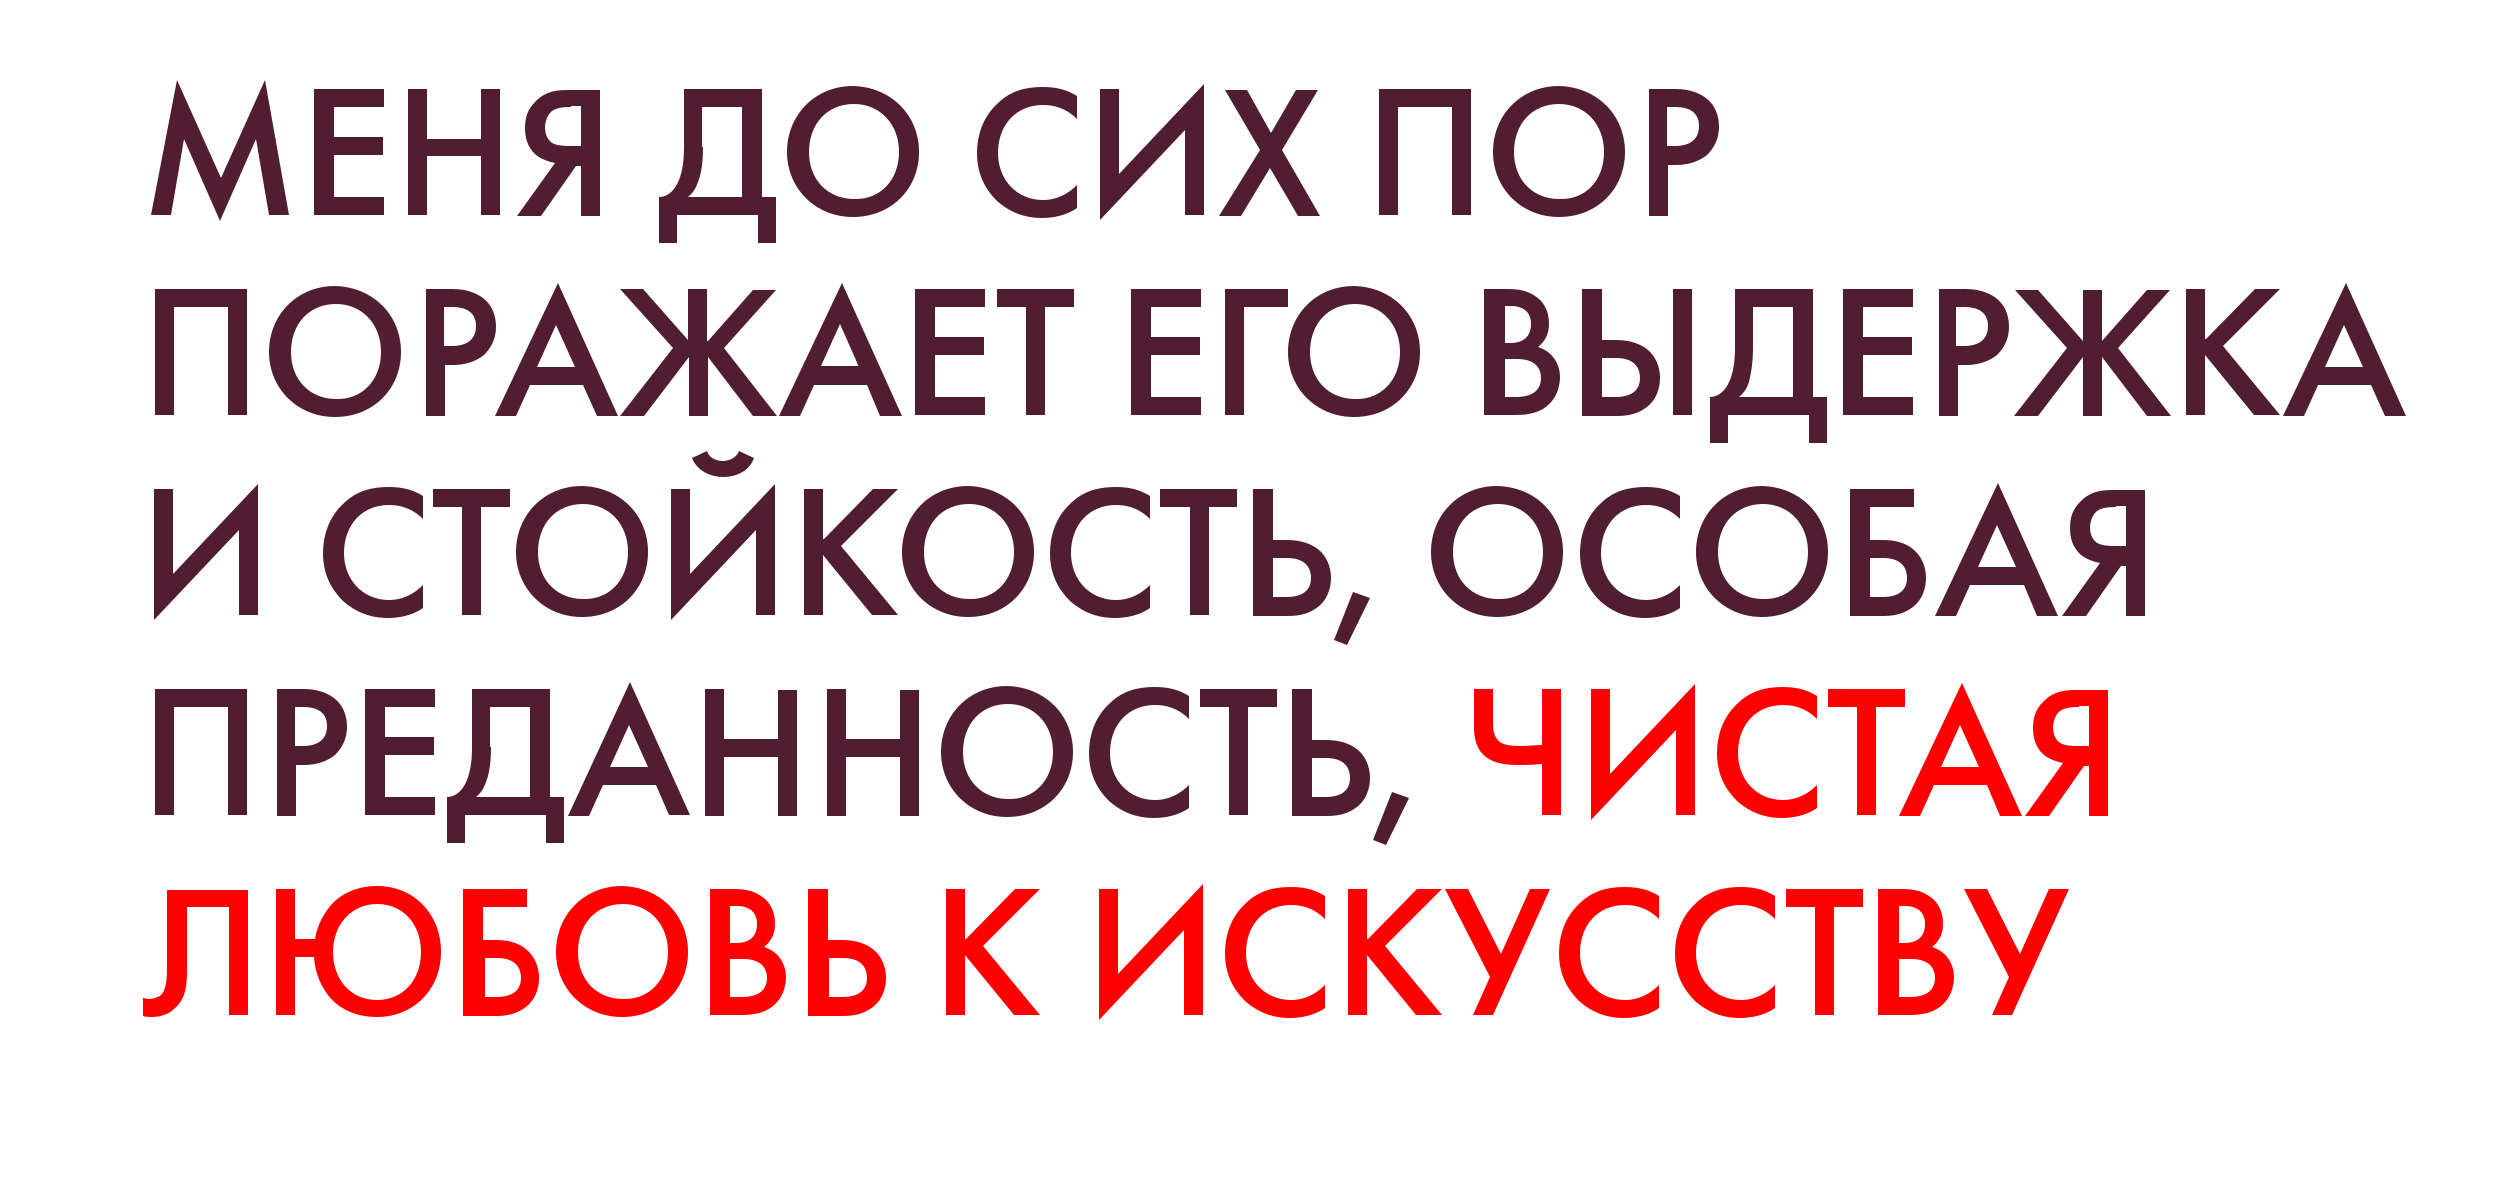 <?xml version="1.0" encoding="UTF-8"?> <!-- Generator: Adobe Illustrator 23.0.3, SVG Export Plug-In . SVG Version: 6.00 Build 0) --> <svg xmlns="http://www.w3.org/2000/svg" xmlns:xlink="http://www.w3.org/1999/xlink" id="Layer_1" x="0px" y="0px" viewBox="0 0 250 118" style="enable-background:new 0 0 250 118;" xml:space="preserve"> <style type="text/css"> .st0{enable-background:new ;} .st1{fill:#511D30;} .st2{fill:#FF0000;} </style> <g class="st0"> <path class="st1" d="M15.1,21.5L17.7,8l4.4,9.8L26.5,8l2.4,13.5h-2l-1.3-7.6L22,22.1l-3.6-8.2l-1.3,7.6H15.1z"></path> <path class="st1" d="M38.4,10.7h-5v3h4.9v1.8h-4.9v4.2h5v1.8h-7V8.9h7V10.7z"></path> <path class="st1" d="M42.7,13.9h5.4V8.9H50v12.6h-1.9v-5.9h-5.4v5.9h-1.9V8.9h1.9V13.9z"></path> <path class="st1" d="M55.5,16.3c-0.6-0.1-1.4-0.4-1.9-0.8c-0.9-0.8-1.1-1.8-1.1-2.7c0-1.1,0.3-1.9,1-2.6c1.1-1.2,2.5-1.2,3.4-1.2 H60v12.6h-1.9v-5h-0.5l-3.5,5h-2.4L55.5,16.3z M57.1,10.7c-0.9,0-1.7,0.1-2.1,0.6c-0.3,0.3-0.5,1-0.5,1.4c0,0.6,0.2,1.2,0.6,1.5 c0.2,0.2,0.7,0.4,1.9,0.4h1.1v-4H57.1z"></path> <path class="st1" d="M76.2,8.9v10.8h1.4v4.6h-1.8v-2.8h-8.1v2.8h-1.8v-4.6c0.9,0,1.6-0.7,2-1.7c0.3-0.8,0.5-1.7,0.5-3.3V8.9H76.2z M70.3,14.7c0,2-0.3,3-0.5,3.5c-0.2,0.6-0.5,1.1-1,1.5h5.4v-9h-4V14.7z"></path> <path class="st1" d="M91.9,15.2c0,3.7-2.8,6.5-6.6,6.5c-3.8,0-6.6-2.9-6.6-6.5c0-3.7,2.8-6.6,6.6-6.6C89.1,8.7,91.9,11.5,91.9,15.2 z M89.9,15.2c0-2.8-1.9-4.8-4.5-4.8c-2.7,0-4.5,2-4.5,4.8c0,2.8,1.9,4.7,4.5,4.7C88,20,89.9,18,89.9,15.2z"></path> <path class="st1" d="M107.7,11.9c-1.3-1.3-2.7-1.4-3.4-1.4c-2.7,0-4.5,2-4.5,4.8c0,2.7,1.9,4.7,4.5,4.7c0.6,0,2-0.1,3.4-1.5v2.3 c-0.4,0.3-1.6,1-3.5,1c-1.1,0-2.8-0.2-4.5-1.7c-1.2-1.2-2-2.7-2-4.8c0-1.6,0.5-3.5,2-4.9c1.3-1.3,2.8-1.7,4.6-1.7 c1.6,0,2.6,0.4,3.4,0.9V11.9z"></path> <path class="st1" d="M118.5,13l-8.5,9V8.9h1.9v8.5l8.5-9v13.1h-1.9V13z"></path> <path class="st1" d="M126,15l-3.5-6h2.2l2.4,4.3l2.5-4.3h2.2l-3.6,6l3.8,6.6h-2.2l-2.8-4.8l-2.9,4.8h-2.2L126,15z"></path> <path class="st1" d="M147.1,8.9v12.6h-1.9V10.7h-5.4v10.8h-1.9V8.9H147.1z"></path> <path class="st1" d="M162.5,15.2c0,3.7-2.8,6.5-6.6,6.5s-6.6-2.9-6.6-6.5c0-3.7,2.8-6.6,6.6-6.6C159.7,8.7,162.5,11.5,162.5,15.2z M160.4,15.2c0-2.8-1.9-4.8-4.5-4.8c-2.7,0-4.5,2-4.5,4.8c0,2.8,1.9,4.7,4.5,4.7C158.6,20,160.4,18,160.4,15.2z"></path> <path class="st1" d="M167.5,8.9c0.8,0,1.8,0.1,2.8,0.7c1.3,0.8,1.6,2.1,1.6,3.1c0,1.3-0.6,2.2-1.2,2.8c-1,0.8-2.2,1-3.1,1h-0.8v5.1 h-1.9V8.9H167.5z M166.7,14.6h0.8c0.8,0,2.4-0.2,2.4-2c0-1.8-1.7-1.9-2.4-1.9h-0.8V14.6z"></path> </g> <g class="st0"> <path class="st1" d="M24.7,28.9v12.6h-1.9V30.7h-5.4v10.8h-1.9V28.9H24.7z"></path> <path class="st1" d="M40.1,35.2c0,3.7-2.8,6.5-6.6,6.5c-3.8,0-6.6-2.9-6.6-6.5c0-3.7,2.8-6.6,6.6-6.6 C37.3,28.7,40.1,31.5,40.1,35.2z M38.1,35.2c0-2.8-1.9-4.8-4.5-4.8c-2.7,0-4.5,2-4.5,4.8c0,2.8,1.9,4.7,4.5,4.7 C36.2,40,38.1,38,38.1,35.2z"></path> </g> <g class="st0"> <path class="st1" d="M45.2,28.9c0.8,0,1.8,0.1,2.8,0.7c1.3,0.8,1.6,2.1,1.6,3.1c0,1.3-0.6,2.2-1.2,2.8c-1,0.8-2.2,1-3.1,1h-0.8v5.1 h-1.9V28.9H45.2z M44.4,34.6h0.8c0.8,0,2.4-0.2,2.4-2c0-1.8-1.7-1.9-2.4-1.9h-0.8V34.6z"></path> </g> <g class="st0"> <path class="st1" d="M58.3,38.5h-5.3l-1.4,3.1h-2.1l6.3-13.3l6,13.3h-2.1L58.3,38.5z M57.5,36.7l-1.9-4.2l-1.9,4.2H57.5z"></path> <path class="st1" d="M70.8,34.1l4.5-5.1h2.3l-5.2,5.8l5.3,6.8h-2.4l-4.5-5.9v5.9h-1.9v-5.9l-4.5,5.9h-2.4l5.3-6.8L62,28.9h2.3 l4.5,5.1v-5.1h1.9V34.1z"></path> <path class="st1" d="M86.7,38.5h-5.3l-1.4,3.1h-2.1l6.3-13.3l6,13.3H88L86.7,38.5z M85.9,36.7L84,32.4l-1.9,4.2H85.9z"></path> <path class="st1" d="M98.5,30.7h-5v3h4.9v1.8h-4.9v4.2h5v1.8h-7V28.9h7V30.7z"></path> <path class="st1" d="M104.5,30.7v10.8h-1.9V30.7h-2.9v-1.8h7.7v1.8H104.5z"></path> <path class="st1" d="M120.1,30.7h-5v3h4.9v1.8h-4.9v4.2h5v1.8h-7V28.9h7V30.7z"></path> </g> <g class="st0"> <path class="st1" d="M128.8,30.7h-4.4v10.8h-1.9V28.9h6.3V30.7z"></path> </g> <g class="st0"> <path class="st1" d="M142,35.2c0,3.7-2.8,6.5-6.6,6.5s-6.6-2.9-6.6-6.5c0-3.7,2.8-6.6,6.6-6.6C139.2,28.7,142,31.5,142,35.2z M140,35.2c0-2.8-1.9-4.8-4.5-4.8c-2.7,0-4.5,2-4.5,4.8c0,2.8,1.9,4.7,4.5,4.7C138.1,40,140,38,140,35.2z"></path> <path class="st1" d="M150.4,28.9c1,0,2.1,0,3.1,0.7c0.8,0.5,1.4,1.4,1.4,2.8c0,0.7-0.2,1.6-1.1,2.3c1.6,0.5,2.2,1.9,2.2,3 c0,0.7-0.2,2-1.3,2.9c-1.1,0.9-2.5,0.9-3.4,0.9h-2.9V28.9H150.4z M150.4,34.3h0.6c0.4,0,2.1,0,2.1-1.9c0-1.7-1.5-1.8-2-1.8h-0.6 V34.3z M150.4,39.7h1.2c2.1,0,2.5-1.1,2.5-1.9c0-0.9-0.5-1.9-2.4-1.9h-1.2V39.7z"></path> <path class="st1" d="M158.3,28.9h1.9V34h1.4c1.6,0,2.6,0.5,3.2,1c0.7,0.6,1.2,1.6,1.2,2.8c0,0.9-0.3,2.3-1.6,3.1 c-0.9,0.6-1.9,0.7-2.8,0.7h-3.4V28.9z M160.2,39.7h1.3c0.5,0,2.5,0,2.5-1.9c0-0.6-0.2-2-2.4-2h-1.4V39.7z M169.2,28.9v12.6h-1.9 V28.9H169.2z"></path> <path class="st1" d="M181.3,28.9v10.8h1.4v4.6h-1.8v-2.8h-8.1v2.8h-1.8v-4.6c0.9,0,1.6-0.7,2-1.7c0.3-0.8,0.5-1.7,0.5-3.3v-5.8 H181.3z M175.3,34.7c0,2-0.3,3-0.4,3.5c-0.2,0.6-0.5,1.1-1,1.5h5.4v-9h-4V34.7z"></path> <path class="st1" d="M191.3,30.7h-5v3h4.9v1.8h-4.9v4.2h5v1.8h-7V28.9h7V30.7z"></path> <path class="st1" d="M196.5,28.9c0.8,0,1.8,0.1,2.8,0.7c1.3,0.8,1.6,2.1,1.6,3.1c0,1.3-0.6,2.2-1.2,2.8c-1,0.8-2.2,1-3.1,1h-0.8 v5.1h-1.9V28.9H196.5z M195.6,34.6h0.8c0.8,0,2.4-0.2,2.4-2c0-1.8-1.7-1.9-2.4-1.9h-0.8V34.6z"></path> <path class="st1" d="M210.2,34.1l4.5-5.1h2.3l-5.2,5.8l5.3,6.8h-2.4l-4.5-5.9v5.9h-1.9v-5.9l-4.5,5.9h-2.4l5.3-6.8l-5.2-5.8h2.3 l4.5,5.1v-5.1h1.9V34.1z"></path> <path class="st1" d="M220.6,33.9l4.9-5h2.5l-5.7,5.7l5.7,6.9h-2.6l-4.9-6v6h-1.9V28.9h1.9V33.9z"></path> <path class="st1" d="M237.1,38.5h-5.3l-1.4,3.1h-2.1l6.3-13.3l6,13.3h-2.1L237.1,38.5z M236.3,36.7l-1.9-4.2l-1.9,4.2H236.3z"></path> </g> <g class="st0"> <path class="st1" d="M23.9,53l-8.5,9V48.9h1.9v8.5l8.5-9v13.1h-1.9V53z"></path> <path class="st1" d="M42.3,51.9c-1.3-1.3-2.7-1.4-3.4-1.4c-2.7,0-4.5,2-4.5,4.8c0,2.7,1.9,4.7,4.5,4.7c0.6,0,2-0.1,3.4-1.5v2.3 c-0.4,0.3-1.6,1-3.5,1c-1.1,0-2.8-0.2-4.5-1.7c-1.2-1.2-2-2.7-2-4.8c0-1.6,0.5-3.5,2-4.9c1.3-1.3,2.8-1.7,4.6-1.7 c1.6,0,2.6,0.4,3.4,0.9V51.9z"></path> </g> <g class="st0"> <path class="st1" d="M48.1,50.7v10.8h-1.9V50.7h-2.9v-1.8H51v1.8H48.1z"></path> </g> <g class="st0"> <path class="st1" d="M64.8,55.2c0,3.7-2.8,6.5-6.6,6.5c-3.8,0-6.6-2.9-6.6-6.5c0-3.7,2.8-6.6,6.6-6.6C62,48.7,64.8,51.5,64.8,55.2z M62.8,55.2c0-2.8-1.9-4.8-4.5-4.8c-2.7,0-4.5,2-4.5,4.8c0,2.8,1.9,4.7,4.5,4.7C60.9,60,62.8,58,62.8,55.2z"></path> <path class="st1" d="M75.6,53l-8.5,9V48.9H69v8.5l8.5-9v13.1h-1.9V53z M70.7,45.1c0.2,0.7,0.9,1,1.6,1s1.4-0.4,1.6-1l1.5,0.7 c-0.5,1.4-1.9,1.9-3.1,1.9c-1.2,0-2.6-0.6-3.1-1.9L70.7,45.1z"></path> </g> <g class="st0"> <path class="st1" d="M82.4,53.9l4.9-5h2.5l-5.7,5.7l5.7,6.9h-2.6l-4.9-6v6h-1.9V48.9h1.9V53.9z"></path> </g> <g class="st0"> <path class="st1" d="M103.4,55.2c0,3.7-2.8,6.5-6.6,6.5c-3.8,0-6.6-2.9-6.6-6.5c0-3.7,2.8-6.6,6.6-6.6 C100.6,48.7,103.4,51.5,103.4,55.2z M101.4,55.2c0-2.8-1.9-4.8-4.5-4.8c-2.7,0-4.5,2-4.5,4.8c0,2.8,1.9,4.7,4.5,4.7 C99.5,60,101.4,58,101.4,55.2z"></path> <path class="st1" d="M115,51.9c-1.3-1.3-2.7-1.4-3.4-1.4c-2.7,0-4.5,2-4.5,4.8c0,2.7,1.9,4.7,4.5,4.7c0.6,0,2-0.1,3.4-1.5v2.3 c-0.4,0.3-1.6,1-3.5,1c-1.1,0-2.8-0.2-4.5-1.7c-1.2-1.2-2-2.7-2-4.8c0-1.6,0.5-3.5,2-4.9c1.3-1.3,2.8-1.7,4.6-1.7 c1.6,0,2.6,0.4,3.4,0.9V51.9z"></path> <path class="st1" d="M120.9,50.7v10.8h-1.9V50.7H116v-1.8h7.7v1.8H120.9z"></path> <path class="st1" d="M125.4,48.9h1.9V54h1.4c1.6,0,2.6,0.5,3.2,1c0.7,0.6,1.2,1.6,1.2,2.8c0,0.9-0.3,2.3-1.6,3.1 c-0.9,0.6-1.9,0.7-2.8,0.7h-3.4V48.9z M127.3,59.7h1.3c0.5,0,2.5,0,2.5-1.9c0-0.6-0.2-2-2.4-2h-1.4V59.7z"></path> <path class="st1" d="M135.3,59.2l1.7,0.6l-2.3,4.7l-1.3-0.5L135.3,59.2z"></path> <path class="st1" d="M156.3,55.2c0,3.7-2.8,6.5-6.6,6.5c-3.8,0-6.6-2.9-6.6-6.5c0-3.7,2.8-6.6,6.6-6.6 C153.6,48.7,156.3,51.5,156.3,55.2z M154.3,55.2c0-2.8-1.9-4.8-4.5-4.8c-2.7,0-4.5,2-4.5,4.8c0,2.8,1.9,4.7,4.5,4.7 C152.5,60,154.3,58,154.3,55.2z"></path> <path class="st1" d="M168,51.9c-1.3-1.3-2.7-1.4-3.4-1.4c-2.7,0-4.5,2-4.5,4.8c0,2.7,1.9,4.7,4.5,4.7c0.6,0,2-0.1,3.4-1.5v2.3 c-0.4,0.3-1.6,1-3.5,1c-1.1,0-2.8-0.2-4.5-1.7c-1.2-1.2-2-2.7-2-4.8c0-1.6,0.5-3.5,2-4.9c1.3-1.3,2.8-1.7,4.6-1.7 c1.6,0,2.6,0.4,3.4,0.9V51.9z"></path> <path class="st1" d="M182.8,55.2c0,3.7-2.8,6.5-6.6,6.5c-3.8,0-6.6-2.9-6.6-6.5c0-3.7,2.8-6.6,6.6-6.6 C180,48.7,182.8,51.5,182.8,55.2z M180.8,55.2c0-2.8-1.9-4.8-4.5-4.8c-2.7,0-4.5,2-4.5,4.8c0,2.8,1.9,4.7,4.5,4.7 C178.9,60,180.8,58,180.8,55.2z"></path> <path class="st1" d="M185.1,48.9h6.3v1.8H187V54h1.2c0.9,0,2.2,0.1,3.2,1c0.7,0.6,1.2,1.6,1.2,2.8c0,0.9-0.3,2.3-1.6,3.1 c-0.9,0.6-1.9,0.7-2.8,0.7h-3.2V48.9z M187,59.7h1.2c0.5,0,2.5,0,2.5-1.9c0-0.6-0.2-2-2.4-2H187V59.7z"></path> <path class="st1" d="M202.4,58.5H197l-1.4,3.1h-2.1l6.3-13.3l6,13.3h-2.1L202.4,58.5z M201.6,56.7l-1.9-4.2l-1.9,4.2H201.6z"></path> <path class="st1" d="M210,56.3c-0.6-0.1-1.4-0.4-1.9-0.8c-0.9-0.8-1.1-1.8-1.1-2.7c0-1.1,0.3-1.9,1-2.6c1.1-1.2,2.5-1.2,3.4-1.2 h3.1v12.6h-1.9v-5h-0.5l-3.5,5h-2.4L210,56.3z M211.6,50.7c-0.9,0-1.7,0.1-2.1,0.6c-0.3,0.3-0.5,1-0.5,1.4c0,0.6,0.2,1.2,0.6,1.5 c0.2,0.2,0.7,0.4,1.9,0.4h1.1v-4H211.6z"></path> </g> <g class="st0"> <path class="st1" d="M24.7,68.9v12.6h-1.9V70.7h-5.4v10.8h-1.9V68.9H24.7z"></path> <path class="st1" d="M30.3,68.9c0.8,0,1.8,0.1,2.8,0.7c1.3,0.8,1.6,2.1,1.6,3.1c0,1.3-0.6,2.2-1.2,2.8c-1,0.8-2.2,1-3.1,1h-0.8v5.1 h-1.9V68.9H30.3z M29.5,74.6h0.8c0.8,0,2.4-0.2,2.4-2c0-1.8-1.7-1.9-2.4-1.9h-0.8V74.6z"></path> <path class="st1" d="M43.5,70.7h-5v3h4.9v1.8h-4.9v4.2h5v1.8h-7V68.9h7V70.7z"></path> <path class="st1" d="M55,68.9v10.8h1.4v4.6h-1.8v-2.8h-8.1v2.8h-1.8v-4.6c0.9,0,1.6-0.7,2-1.7c0.3-0.8,0.5-1.7,0.5-3.3v-5.8H55z M49.1,74.7c0,2-0.3,3-0.5,3.5c-0.2,0.6-0.5,1.1-1,1.5h5.4v-9h-4V74.7z"></path> <path class="st1" d="M65.6,78.5h-5.3l-1.4,3.1h-2.1L63,68.2l6,13.3h-2.1L65.6,78.5z M64.8,76.7l-1.9-4.2L61,76.7H64.8z"></path> <path class="st1" d="M72.4,73.9h5.4v-4.9h1.9v12.6h-1.9v-5.9h-5.4v5.9h-1.9V68.9h1.9V73.9z"></path> <path class="st1" d="M84.6,73.9h5.4v-4.9h1.9v12.6h-1.9v-5.9h-5.4v5.9h-1.9V68.9h1.9V73.9z"></path> <path class="st1" d="M107.3,75.2c0,3.7-2.8,6.5-6.6,6.5c-3.8,0-6.6-2.9-6.6-6.5c0-3.7,2.8-6.6,6.6-6.6 C104.5,68.7,107.3,71.5,107.3,75.2z M105.3,75.2c0-2.8-1.9-4.8-4.5-4.8c-2.7,0-4.5,2-4.5,4.8c0,2.8,1.9,4.7,4.5,4.7 C103.4,80,105.3,78,105.3,75.2z"></path> <path class="st1" d="M118.9,71.9c-1.3-1.3-2.7-1.4-3.4-1.4c-2.7,0-4.5,2-4.5,4.8c0,2.7,1.9,4.7,4.5,4.7c0.6,0,2-0.1,3.4-1.5v2.3 c-0.4,0.3-1.6,1-3.5,1c-1.1,0-2.8-0.2-4.5-1.7c-1.2-1.2-2-2.7-2-4.8c0-1.6,0.5-3.5,2-4.9c1.3-1.3,2.8-1.7,4.6-1.7 c1.6,0,2.6,0.4,3.4,0.9V71.9z"></path> <path class="st1" d="M124.8,70.7v10.8h-1.9V70.7h-2.9v-1.8h7.7v1.8H124.8z"></path> <path class="st1" d="M129.3,68.9h1.9V74h1.4c1.6,0,2.6,0.5,3.2,1c0.7,0.6,1.2,1.6,1.2,2.8c0,0.9-0.3,2.3-1.6,3.1 c-0.9,0.6-1.9,0.7-2.8,0.7h-3.4V68.9z M131.2,79.7h1.3c0.5,0,2.5,0,2.5-1.9c0-0.6-0.2-2-2.4-2h-1.4V79.7z"></path> <path class="st1" d="M139.2,79.2l1.7,0.6l-2.3,4.7l-1.3-0.5L139.2,79.2z"></path> </g> <g class="st0"> <path class="st2" d="M154.2,76.4c-1.1,0.1-1.7,0.1-2.4,0.1c-1.8,0-2.7-0.4-3.2-0.8c-1.2-0.9-1.2-2.5-1.2-3.1v-3.7h1.9v3.4 c0,0.5,0,1.4,0.7,1.9c0.4,0.3,1.1,0.4,2,0.4c1,0,1.6-0.1,2.2-0.1v-5.6h1.9v12.6h-1.9V76.4z"></path> <path class="st2" d="M167.6,73l-8.5,9V68.9h1.9v8.5l8.5-9v13.1h-1.9V73z"></path> <path class="st2" d="M181.7,71.9c-1.3-1.3-2.7-1.4-3.4-1.4c-2.7,0-4.5,2-4.5,4.8c0,2.7,1.9,4.7,4.5,4.7c0.6,0,2-0.1,3.4-1.5v2.3 c-0.4,0.3-1.6,1-3.5,1c-1.1,0-2.8-0.2-4.5-1.7c-1.2-1.2-2-2.7-2-4.8c0-1.6,0.5-3.5,2-4.9c1.3-1.3,2.8-1.7,4.6-1.7 c1.6,0,2.6,0.4,3.4,0.9V71.9z"></path> </g> <g class="st0"> <path class="st2" d="M187.6,70.7v10.8h-1.9V70.7h-2.9v-1.8h7.7v1.8H187.6z"></path> </g> <g class="st0"> <path class="st2" d="M198.7,78.5h-5.3l-1.4,3.1h-2.1l6.3-13.3l6,13.3H200L198.7,78.5z M197.9,76.7l-1.9-4.2l-1.9,4.2H197.9z"></path> <path class="st2" d="M206.3,76.3c-0.6-0.1-1.4-0.4-1.9-0.8c-0.9-0.8-1.1-1.8-1.1-2.7c0-1.1,0.3-1.9,1-2.6c1.1-1.2,2.5-1.2,3.4-1.2 h3.1v12.6h-1.9v-5h-0.5l-3.5,5h-2.4L206.3,76.3z M207.9,70.7c-0.9,0-1.7,0.1-2.1,0.6c-0.3,0.3-0.5,1-0.5,1.4c0,0.6,0.2,1.2,0.6,1.5 c0.2,0.2,0.7,0.4,1.9,0.4h1.1v-4H207.9z"></path> </g> <g class="st0"> <path class="st2" d="M24.8,88.9v12.6h-1.9V90.7h-4.2V97c0,1.5-0.1,2.9-1.3,3.9c-0.4,0.4-1.2,0.8-2.2,0.8c-0.3,0-0.6,0-0.9-0.1v-1.8 c0.1,0,0.4,0.1,0.6,0.1c0.4,0,1-0.2,1.2-0.4c0.6-0.6,0.6-2,0.6-3v-7.5H24.8z"></path> <path class="st2" d="M31.5,93.9c0.3-1.8,1.2-2.9,1.6-3.4c0.7-0.8,2.2-1.9,4.6-1.9c3.7,0,6.4,2.8,6.4,6.6c0,3.7-2.7,6.5-6.4,6.5 c-2.9,0-4.4-1.5-4.9-2.2c-0.7-0.9-1.3-2.2-1.4-3.8h-1.9v5.8h-1.9V88.9h1.9v5H31.5z M42.1,95.2c0-2.8-1.8-4.8-4.4-4.8 c-2.5,0-4.4,2-4.4,4.8c0,2.8,1.8,4.8,4.4,4.8S42.1,98,42.1,95.2z"></path> <path class="st2" d="M46.4,88.9h6.3v1.8h-4.4V94h1.2c0.9,0,2.2,0.1,3.2,1c0.7,0.6,1.2,1.6,1.2,2.8c0,0.9-0.3,2.3-1.6,3.1 c-0.9,0.6-1.9,0.7-2.8,0.7h-3.2V88.9z M48.4,99.7h1.2c0.5,0,2.5,0,2.5-1.9c0-0.6-0.2-2-2.4-2h-1.2V99.7z"></path> <path class="st2" d="M68.8,95.2c0,3.7-2.8,6.5-6.6,6.5c-3.8,0-6.6-2.9-6.6-6.5c0-3.7,2.8-6.6,6.6-6.6C66,88.7,68.8,91.5,68.8,95.2z M66.8,95.2c0-2.8-1.9-4.8-4.5-4.8c-2.7,0-4.5,2-4.5,4.8c0,2.8,1.9,4.7,4.5,4.7C64.9,100,66.8,98,66.8,95.2z"></path> <path class="st2" d="M73,88.9c1,0,2.1,0,3.1,0.7c0.8,0.5,1.4,1.4,1.4,2.8c0,0.7-0.2,1.6-1.1,2.3c1.6,0.5,2.2,1.9,2.2,3 c0,0.7-0.2,2-1.3,2.9c-1.1,0.9-2.5,0.9-3.4,0.9h-2.9V88.9H73z M73,94.3h0.6c0.4,0,2.1,0,2.1-1.9c0-1.7-1.5-1.8-2-1.8H73V94.3z M73,99.7h1.2c2.1,0,2.5-1.1,2.5-1.9c0-0.9-0.5-1.9-2.4-1.9H73V99.7z"></path> <path class="st2" d="M80.9,88.9h1.9V94h1.4c1.6,0,2.6,0.5,3.2,1c0.7,0.6,1.2,1.6,1.2,2.8c0,0.9-0.3,2.3-1.6,3.1 c-0.9,0.6-1.9,0.7-2.8,0.7h-3.4V88.9z M82.9,99.7h1.3c0.5,0,2.5,0,2.5-1.9c0-0.6-0.2-2-2.4-2h-1.4V99.7z"></path> <path class="st2" d="M96.6,93.9l4.9-5h2.5l-5.7,5.7l5.7,6.9h-2.6l-4.9-6v6h-1.9V88.9h1.9V93.9z"></path> <path class="st2" d="M118.4,93l-8.5,9V88.9h1.9v8.5l8.5-9v13.1h-1.9V93z"></path> <path class="st2" d="M132.5,91.9c-1.3-1.3-2.7-1.4-3.4-1.4c-2.7,0-4.5,2-4.5,4.8c0,2.7,1.9,4.7,4.5,4.7c0.6,0,2-0.1,3.4-1.5v2.3 c-0.4,0.3-1.6,1-3.5,1c-1.1,0-2.8-0.2-4.5-1.7c-1.2-1.2-2-2.7-2-4.8c0-1.6,0.5-3.5,2-4.9c1.3-1.3,2.8-1.7,4.6-1.7 c1.6,0,2.6,0.4,3.4,0.9V91.9z"></path> <path class="st2" d="M136.8,93.9l4.9-5h2.5l-5.7,5.7l5.7,6.9h-2.6l-4.9-6v6h-1.9V88.9h1.9V93.9z"></path> <path class="st2" d="M146.8,88.9l3.3,6.5l2.9-6.5h2l-5.7,12.6h-2l1.7-3.8l-4.5-8.8H146.8z"></path> <path class="st2" d="M165.9,91.9c-1.3-1.3-2.7-1.4-3.4-1.4c-2.7,0-4.5,2-4.5,4.8c0,2.7,1.9,4.7,4.5,4.7c0.6,0,2-0.1,3.4-1.5v2.3 c-0.4,0.3-1.6,1-3.5,1c-1.1,0-2.8-0.2-4.5-1.7c-1.2-1.2-2-2.7-2-4.8c0-1.6,0.5-3.5,2-4.9c1.3-1.3,2.8-1.7,4.6-1.7 c1.6,0,2.6,0.4,3.4,0.9V91.9z"></path> <path class="st2" d="M177.5,91.9c-1.3-1.3-2.7-1.4-3.4-1.4c-2.7,0-4.5,2-4.5,4.8c0,2.7,1.9,4.7,4.5,4.7c0.6,0,2-0.1,3.4-1.5v2.3 c-0.4,0.3-1.6,1-3.5,1c-1.1,0-2.8-0.2-4.5-1.7c-1.2-1.2-2-2.7-2-4.8c0-1.6,0.5-3.5,2-4.9c1.3-1.3,2.8-1.7,4.6-1.7 c1.6,0,2.6,0.4,3.4,0.9V91.9z"></path> <path class="st2" d="M183.4,90.7v10.8h-1.9V90.7h-2.9v-1.8h7.7v1.8H183.4z"></path> <path class="st2" d="M189.8,88.9c1,0,2.1,0,3.1,0.7c0.8,0.5,1.4,1.4,1.4,2.8c0,0.7-0.2,1.6-1.1,2.3c1.6,0.5,2.2,1.9,2.2,3 c0,0.7-0.2,2-1.3,2.9c-1.1,0.9-2.5,0.9-3.4,0.9h-2.9V88.9H189.8z M189.8,94.3h0.6c0.4,0,2.1,0,2.1-1.9c0-1.7-1.5-1.8-2-1.8h-0.6 V94.3z M189.8,99.7h1.2c2.1,0,2.5-1.1,2.5-1.9c0-0.9-0.5-1.9-2.4-1.9h-1.2V99.7z"></path> <path class="st2" d="M198.7,88.9l3.3,6.5l2.9-6.5h2l-5.7,12.6h-2l1.7-3.8l-4.5-8.8H198.7z"></path> </g> </svg> 
